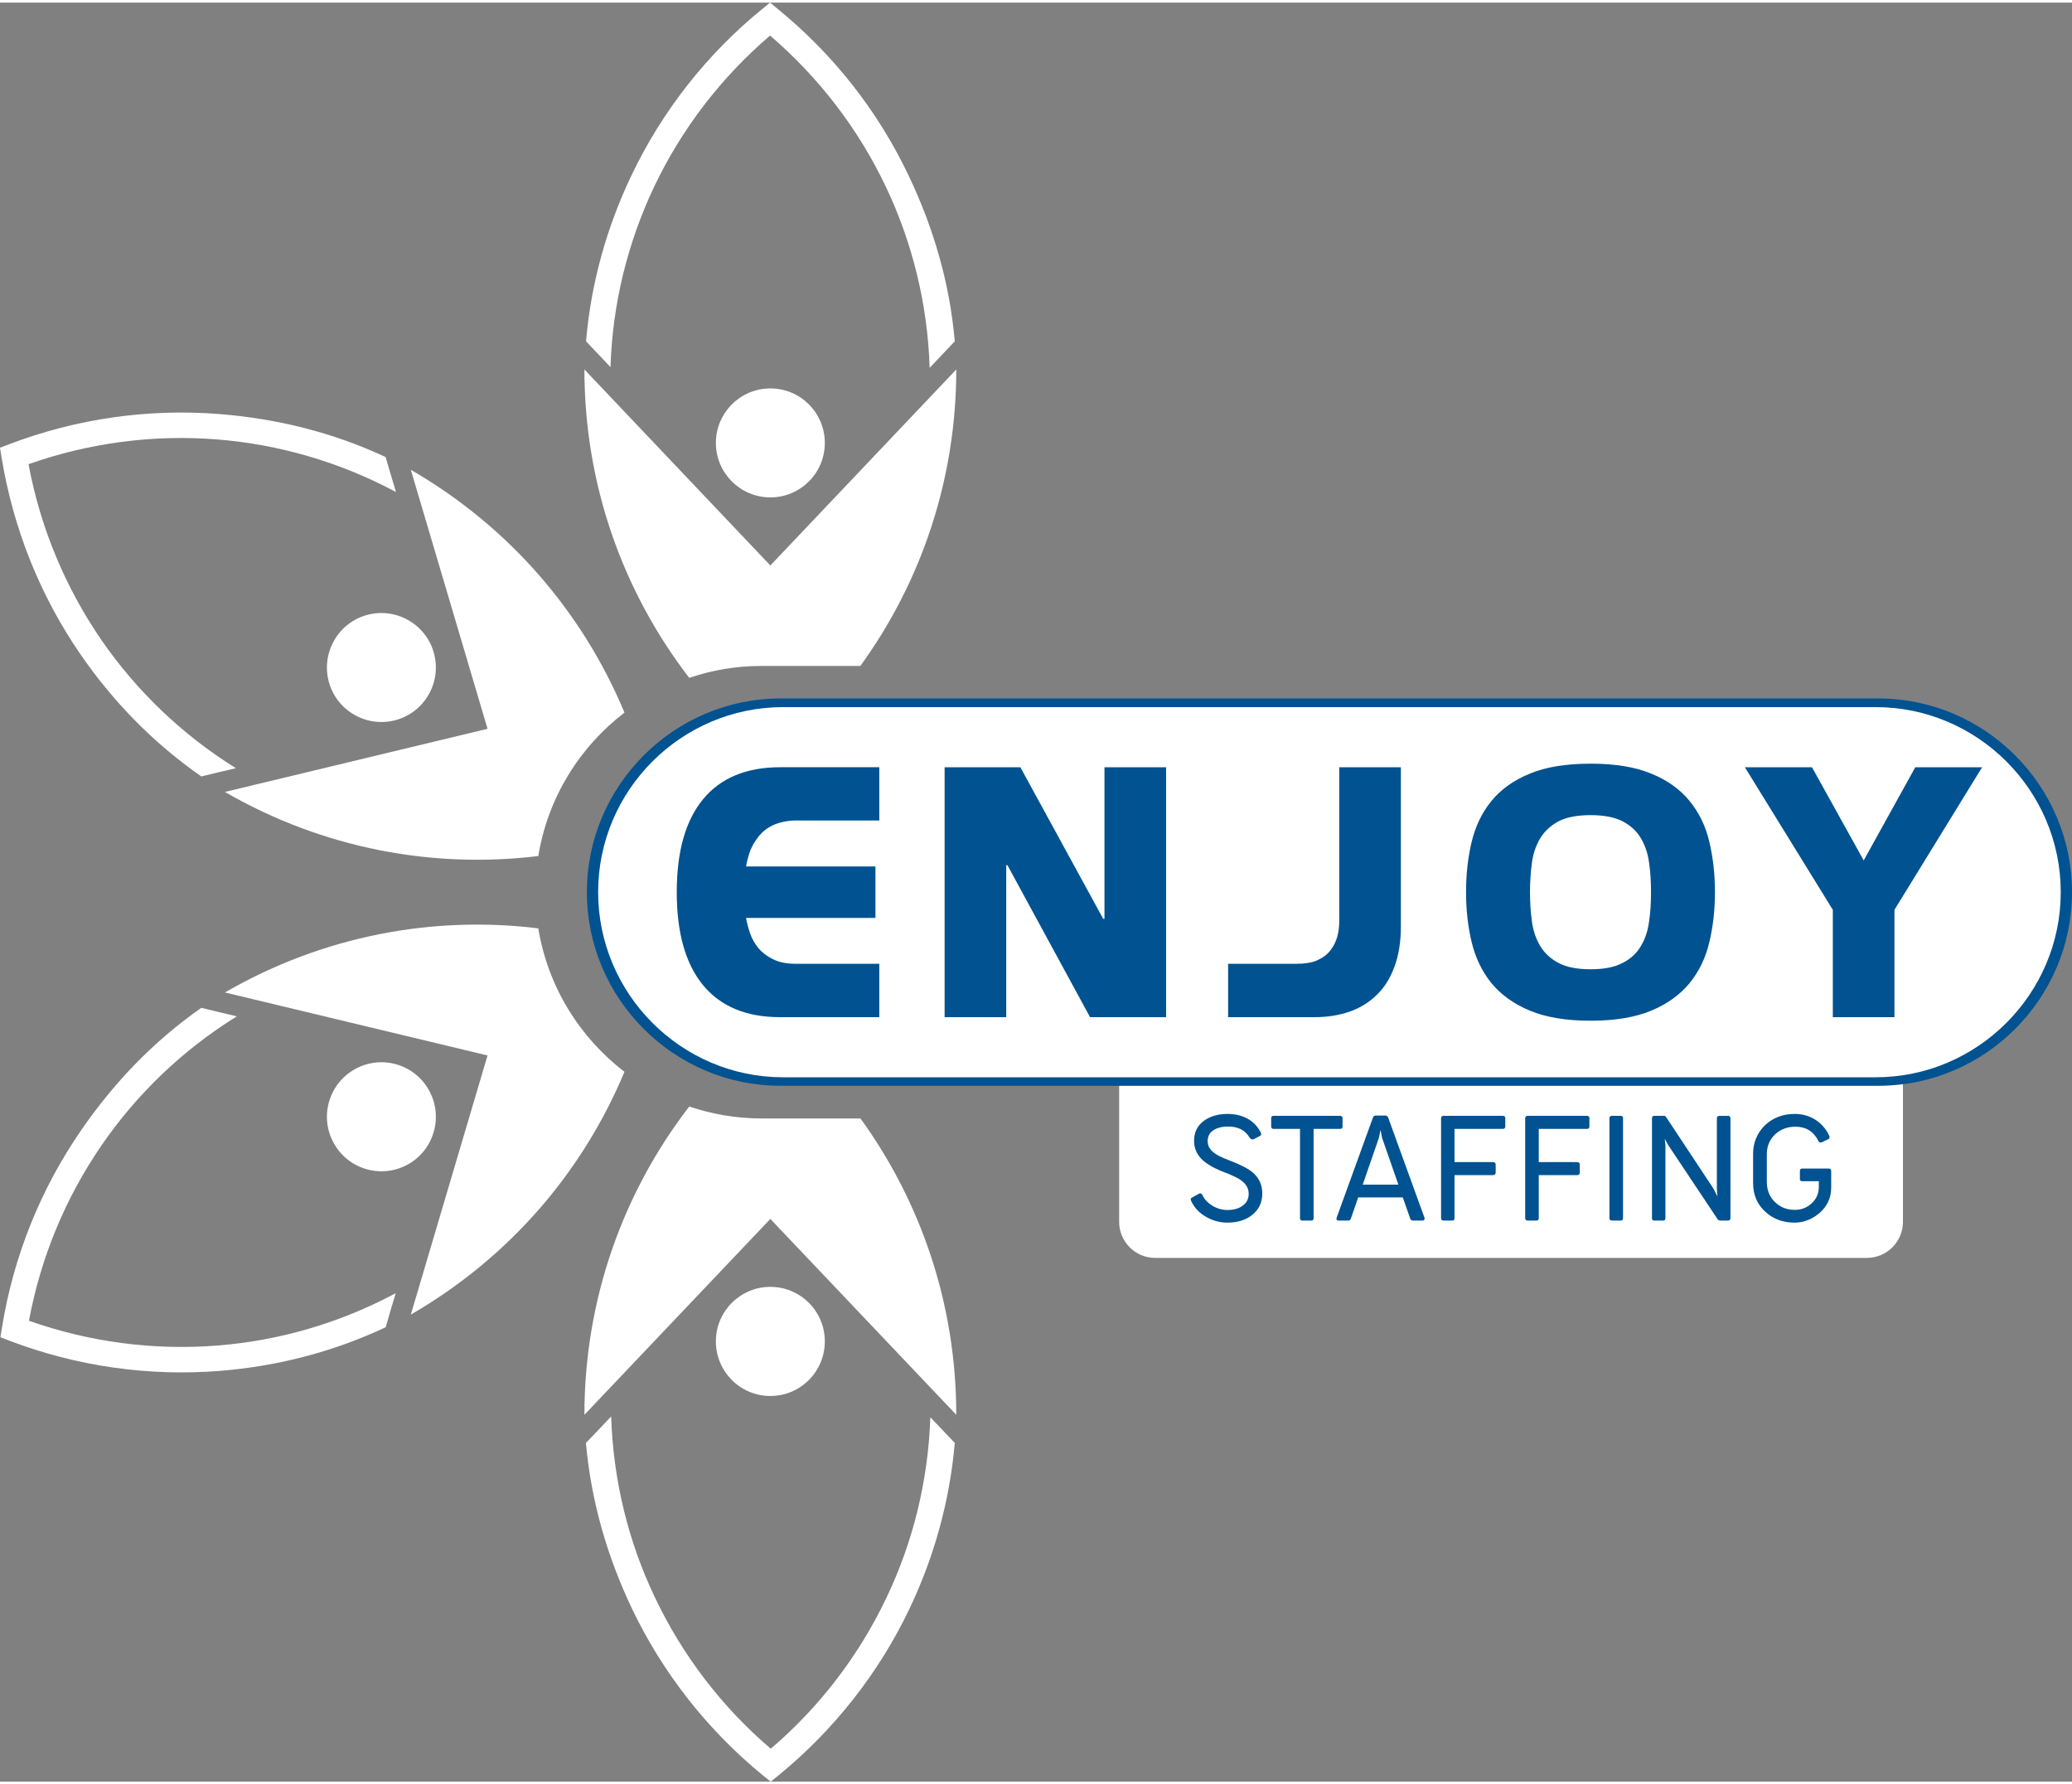 <?xml version="1.0" encoding="UTF-8"?>
<!DOCTYPE svg PUBLIC "-//W3C//DTD SVG 1.1//EN" "http://www.w3.org/Graphics/SVG/1.1/DTD/svg11.dtd">
<!-- Creator: CorelDRAW 2020 (64-Bit) -->
<svg xmlns="http://www.w3.org/2000/svg" xml:space="preserve" width="151px" height="130px" version="1.1" style="shape-rendering:geometricPrecision; text-rendering:geometricPrecision; image-rendering:optimizeQuality; fill-rule:evenodd; clip-rule:evenodd"
viewBox="0 0 151 129.62"
 xmlns:xlink="http://www.w3.org/1999/xlink"
 xmlns:xodm="http://www.corel.com/coreldraw/odm/2003">
 <rect x="0" y="0" width="151" height="129.62" fill="#808080" stroke="none"/>
 <defs>
  <style type="text/css">
   <![CDATA[
    .fil1 {fill:#005291}
    .fil0 {fill:white}
    .fil2 {fill:#005291;fill-rule:nonzero}
   ]]>
  </style>
 </defs>
 <g id="Layer_x0020_1">
  <g id="_2520066270752">
   <g>
    <path class="fil0" d="M60.11 32.08c0,-2.19 -1.77,-3.97 -3.97,-3.97 -2.19,0 -3.97,1.78 -3.97,3.97 0,2.19 1.78,3.97 3.97,3.97 2.2,0 3.97,-1.78 3.97,-3.97zm9.58 -5.35l-13.55 14.28 -13.55 -14.28c0,8.46 2.85,16.25 7.64,22.47 1.66,-0.57 3.43,-0.87 5.28,-0.87l7.19 0c4.4,-6.07 6.99,-13.53 6.99,-21.6z"/>
    <path class="fil0" d="M67.75 26.61c-0.15,-4.7 -1.28,-9.16 -3.18,-13.17 -2.02,-4.26 -4.92,-8.01 -8.45,-11.04 -3.54,3.03 -6.44,6.78 -8.46,11.04 -1.89,4 -3.02,8.43 -3.17,13.12l-0.81 -0.86 -0.97 -1.02c0.36,-4.28 1.52,-8.32 3.28,-12.03 2.25,-4.74 5.52,-8.89 9.54,-12.17l0.59 -0.48 0.58 0.48c4.02,3.28 7.3,7.43 9.54,12.17 1.77,3.72 2.97,7.74 3.34,12.03l-0.97 1.02 -0.86 0.91z"/>
   </g>
   <g>
    <path class="fil0" d="M29.78 45.01c-1.9,-1.1 -4.33,-0.45 -5.42,1.45 -1.1,1.9 -0.45,4.33 1.45,5.42 1.9,1.1 4.33,0.45 5.42,-1.45 1.1,-1.9 0.45,-4.33 -1.45,-5.42zm0.16 -10.97l5.59 18.87 -19.14 4.6c7.19,4.15 15.19,5.6 22.84,4.67 0.69,-4.24 3,-7.94 6.28,-10.45 -3,-7.19 -8.3,-13.49 -15.57,-17.69z"/>
    <path class="fil0" d="M28.86 35.66c-4.15,-2.22 -8.57,-3.47 -13,-3.83 -4.69,-0.38 -9.39,0.25 -13.78,1.8 0.85,4.58 2.66,8.96 5.33,12.84 2.52,3.64 5.8,6.83 9.78,9.31l-1.15 0.27 -1.37 0.33c-3.52,-2.45 -6.45,-5.48 -8.78,-8.86 -2.98,-4.31 -4.93,-9.23 -5.77,-14.35l-0.12 -0.74 0.71 -0.27c4.85,-1.84 10.08,-2.6 15.31,-2.18 4.11,0.33 8.19,1.31 12.08,3.13l0.4 1.35 0.36 1.2z"/>
   </g>
   <g>
    <path class="fil0" d="M25.81 77.74c-1.9,1.1 -2.55,3.52 -1.45,5.42 1.09,1.9 3.52,2.55 5.42,1.46 1.9,-1.1 2.55,-3.53 1.45,-5.43 -1.09,-1.9 -3.52,-2.55 -5.42,-1.45zm-9.42 -5.62l19.14 4.59 -5.59 18.88c7.27,-4.2 12.57,-10.5 15.57,-17.69 -3.28,-2.51 -5.59,-6.22 -6.28,-10.45 -7.65,-0.94 -15.65,0.52 -22.84,4.67z"/>
    <path class="fil0" d="M17.26 73.86c-4,2.48 -7.3,5.69 -9.82,9.34 -2.68,3.88 -4.48,8.26 -5.33,12.84 4.39,1.55 9.09,2.18 13.78,1.8 4.41,-0.35 8.81,-1.6 12.95,-3.81l-0.34 1.13 -0.39 1.35c-3.89,1.83 -7.97,2.85 -12.07,3.18 -5.22,0.42 -10.46,-0.34 -15.31,-2.18l-0.7 -0.27 0.12 -0.74c0.83,-5.12 2.79,-10.04 5.77,-14.35 2.34,-3.4 5.22,-6.44 8.75,-8.91l1.37 0.33 1.22 0.29z"/>
   </g>
   <g>
    <path class="fil0" d="M52.17 97.54c0,2.2 1.78,3.98 3.97,3.98 2.2,0 3.97,-1.78 3.97,-3.98 0,-2.19 -1.77,-3.97 -3.97,-3.97 -2.19,0 -3.97,1.78 -3.97,3.97zm-9.58 5.35l13.55 -14.27 13.55 14.27c0,-8.07 -2.59,-15.52 -6.98,-21.59l-7.2 0c-1.85,0 -3.62,-0.31 -5.28,-0.87 -4.79,6.21 -7.64,14.01 -7.64,22.46z"/>
    <path class="fil0" d="M44.54 103.01c0.15,4.71 1.27,9.16 3.18,13.17 2.02,4.26 4.91,8.02 8.45,11.04 3.54,-3.02 6.43,-6.78 8.45,-11.04 1.9,-3.99 3.02,-8.43 3.18,-13.11l0.81 0.85 0.97 1.02c-0.37,4.28 -1.52,8.33 -3.28,12.04 -2.25,4.73 -5.53,8.88 -9.55,12.17l-0.58 0.47 -0.59 -0.47c-4.01,-3.29 -7.29,-7.44 -9.54,-12.17 -1.77,-3.73 -2.96,-7.75 -3.34,-12.04l0.98 -1.02 0.86 -0.91z"/>
   </g>
  </g>
  <g id="_2520066277664">
   <path class="fil0" d="M81.56 78.44l57.12 0 0 10.4c0,1.44 -1.18,2.62 -2.63,2.62l-51.87 0c-1.44,0 -2.62,-1.18 -2.62,-2.62l0 -10.4z"/>
   <path class="fil1" d="M89.45 88.89c-0.55,0 -1.07,-0.14 -1.55,-0.42 -0.47,-0.26 -0.82,-0.62 -1.06,-1.09 -0.09,-0.17 -0.08,-0.27 0.04,-0.32l0.5 -0.28c0.11,-0.06 0.19,-0.01 0.27,0.14 0.14,0.29 0.37,0.53 0.71,0.74 0.33,0.2 0.7,0.31 1.09,0.31 0.45,0 0.81,-0.1 1.09,-0.3 0.31,-0.21 0.46,-0.51 0.46,-0.88 0,-0.4 -0.19,-0.73 -0.57,-0.99 -0.03,-0.03 -0.07,-0.06 -0.12,-0.08 -0.03,-0.03 -0.08,-0.05 -0.13,-0.08 -0.06,-0.02 -0.1,-0.05 -0.14,-0.07 -0.03,-0.02 -0.08,-0.04 -0.15,-0.07 -0.07,-0.03 -0.12,-0.06 -0.16,-0.07 -0.03,-0.02 -0.09,-0.05 -0.17,-0.08 -0.09,-0.03 -0.14,-0.06 -0.17,-0.07 -0.03,0 -0.09,-0.03 -0.19,-0.07 -0.1,-0.04 -0.16,-0.07 -0.19,-0.07 -0.68,-0.29 -1.19,-0.6 -1.5,-0.94 -0.32,-0.35 -0.49,-0.78 -0.49,-1.27 0,-0.62 0.24,-1.11 0.72,-1.46 0.46,-0.33 1.02,-0.5 1.71,-0.5 0.55,0 1.02,0.11 1.44,0.33 0.41,0.22 0.73,0.54 0.96,0.97 0.09,0.15 0.08,0.25 -0.04,0.31l-0.44 0.23c-0.11,0.05 -0.21,0.01 -0.3,-0.11 -0.31,-0.54 -0.83,-0.81 -1.57,-0.81 -0.4,0 -0.73,0.07 -0.99,0.22 -0.33,0.18 -0.5,0.46 -0.5,0.84 0,0.32 0.14,0.59 0.42,0.82 0.23,0.19 0.61,0.38 1.12,0.57 0.42,0.16 0.77,0.31 1.04,0.45 0.27,0.13 0.5,0.28 0.7,0.44 0.47,0.4 0.7,0.91 0.7,1.54 0,0.64 -0.24,1.16 -0.72,1.55 -0.47,0.38 -1.08,0.57 -1.82,0.57zm5.46 -0.15c-0.12,0 -0.17,-0.06 -0.17,-0.18l0 -6.5 -1.93 0c-0.12,0 -0.17,-0.06 -0.17,-0.19l0 -0.59c0,-0.11 0.05,-0.17 0.17,-0.17l4.86 0c0.11,0 0.17,0.06 0.17,0.17l0 0.6c0,0.12 -0.06,0.18 -0.17,0.18l-1.94 0 0 6.5c0,0.12 -0.05,0.18 -0.16,0.18l-0.66 0zm2.64 0c-0.06,0 -0.11,-0.01 -0.13,-0.05 -0.03,-0.04 -0.03,-0.09 -0.01,-0.16l2.64 -7.28c0.03,-0.11 0.1,-0.16 0.2,-0.16l0.71 0c0.11,0 0.17,0.05 0.21,0.16l2.64 7.28c0.02,0.06 0.01,0.11 -0.01,0.15 -0.03,0.04 -0.07,0.06 -0.13,0.06l-0.7 0c-0.1,0 -0.17,-0.05 -0.2,-0.15l-0.54 -1.54 -3.25 0 -0.53 1.54c-0.03,0.1 -0.1,0.15 -0.2,0.15l-0.7 0zm1.76 -2.62l2.6 0 -1.19 -3.41 -0.11 -0.58 -0.12 0.58 -1.18 3.41zm5.89 2.62c-0.12,0 -0.18,-0.06 -0.18,-0.19l0 -7.25c0,-0.13 0.06,-0.19 0.18,-0.19l4.32 0c0.12,0 0.18,0.05 0.18,0.17l0 0.6c0,0.12 -0.06,0.18 -0.18,0.18l-3.52 0 0 2.42 2.8 0c0.13,0 0.2,0.06 0.2,0.18l0 0.59c0,0.11 -0.07,0.17 -0.2,0.18l-2.8 0 0 3.12c0,0.13 -0.05,0.19 -0.16,0.19l-0.64 0zm6.13 0c-0.12,0 -0.18,-0.06 -0.18,-0.19l0 -7.25c0,-0.13 0.06,-0.19 0.18,-0.19l4.32 0c0.12,0 0.18,0.05 0.18,0.17l0 0.6c0,0.12 -0.06,0.18 -0.18,0.18l-3.51 0 0 2.42 2.79 0c0.13,0 0.2,0.06 0.2,0.18l0 0.59c0,0.11 -0.06,0.17 -0.2,0.18l-2.79 0 0 3.12c0,0.13 -0.06,0.19 -0.17,0.19l-0.64 0zm6.14 0c-0.12,0 -0.18,-0.06 -0.18,-0.19l0 -7.25c0,-0.13 0.06,-0.19 0.18,-0.19l0.65 0c0.11,0 0.16,0.06 0.16,0.19l0 7.25c0,0.13 -0.05,0.19 -0.16,0.19l-0.65 0zm3.09 0c-0.12,0 -0.17,-0.06 -0.17,-0.19l0 -7.25c0,-0.13 0.05,-0.19 0.17,-0.19l0.67 0c0,0 0.01,0 0.02,0 0.02,0 0.02,0 0.03,0 0,0 0.01,0 0.02,0 0.01,0 0.02,0 0.03,0.01 0,0 0.01,0 0.02,0.01 0.01,0 0.02,0.01 0.03,0.02 0.01,0 0.01,0.01 0.02,0.02 0.01,0.01 0.02,0.03 0.03,0.04 0.01,0.02 0.01,0.04 0.03,0.05l3.41 5.15 0.29 0.57 -0.04 -0.57 0 -5.11c0,-0.13 0.06,-0.19 0.18,-0.19l0.64 0c0.11,0 0.17,0.06 0.17,0.19l0 7.25c0,0.13 -0.06,0.19 -0.19,0.19l-0.55 0c-0.1,0 -0.18,-0.05 -0.23,-0.15l-3.56 -5.34 -0.26 -0.47 0.05 0.48 0 5.29c0,0.13 -0.05,0.19 -0.17,0.19l-0.64 0zm10.23 0.15c-0.86,0 -1.58,-0.27 -2.16,-0.81 -0.58,-0.54 -0.87,-1.23 -0.87,-2.06l0 -2.15c0,-0.41 0.07,-0.8 0.23,-1.15 0.15,-0.36 0.37,-0.67 0.64,-0.93 0.59,-0.55 1.31,-0.82 2.16,-0.82 0.54,0 1.02,0.13 1.44,0.38 0.45,0.27 0.8,0.65 1.05,1.15 0.04,0.07 0.06,0.14 0.05,0.19 -0.01,0.05 -0.03,0.09 -0.08,0.11l-0.47 0.23c-0.04,0.02 -0.09,0.03 -0.14,0.02 -0.06,-0.02 -0.1,-0.05 -0.12,-0.11 -0.35,-0.69 -0.9,-1.04 -1.68,-1.04 -0.59,0 -1.08,0.19 -1.48,0.56 -0.41,0.4 -0.61,0.89 -0.6,1.47l0 1.99c0,0.59 0.19,1.08 0.59,1.47 0.39,0.38 0.87,0.57 1.44,0.57 0.49,0 0.9,-0.16 1.24,-0.48 0.35,-0.32 0.52,-0.72 0.52,-1.21l0 -0.4 -1.22 0c-0.11,0 -0.16,-0.05 -0.16,-0.17l0 -0.57c0,-0.12 0.05,-0.18 0.16,-0.18l1.95 0c0.12,0 0.17,0.06 0.17,0.19l0 1.2c0,0.73 -0.28,1.35 -0.85,1.85 -0.26,0.22 -0.54,0.39 -0.86,0.52 -0.32,0.12 -0.63,0.18 -0.95,0.18z"/>
  </g>
  <g id="_2520066280784">
   <path class="fil1" d="M56.88 50.7l80.01 0c7.76,0 14.11,6.35 14.11,14.11l0 0c0,7.77 -6.35,14.11 -14.11,14.11l-80.01 0c-7.76,0 -14.11,-6.34 -14.11,-14.11l0 0c0,-7.76 6.35,-14.11 14.11,-14.11z"/>
   <path class="fil0" d="M57.07 51.33l79.62 0c7.42,0 13.49,6.06 13.49,13.48l0 0c0,7.42 -6.07,13.49 -13.49,13.49l-79.62 0c-7.42,0 -13.48,-6.07 -13.48,-13.49l0 0c0,-7.42 6.06,-13.48 13.48,-13.48z"/>
   <path class="fil2" d="M63.8 62.94l-9.43 0c0.11,-0.65 0.29,-1.2 0.54,-1.64 0.25,-0.43 0.54,-0.78 0.86,-1.03 0.33,-0.25 0.69,-0.42 1.07,-0.52 0.38,-0.11 0.76,-0.16 1.13,-0.16l6.11 0 0 -3.88 -7.23 0c-2.46,0 -4.34,0.78 -5.62,2.34 -1.28,1.56 -1.91,3.81 -1.91,6.76 0,2.95 0.63,5.21 1.91,6.77 1.28,1.56 3.16,2.34 5.62,2.34l7.23 0 0 -3.89 -6.11 0c-0.65,0 -1.2,-0.11 -1.63,-0.33 -0.44,-0.21 -0.8,-0.49 -1.07,-0.81 -0.27,-0.33 -0.47,-0.69 -0.61,-1.08 -0.13,-0.39 -0.23,-0.77 -0.29,-1.12l9.43 0 0 -3.75zm9.53 10.98l0 -11.07 0.09 0 6.02 11.07 5.54 0 0 -18.21 -4.49 0 0 11.05 -0.09 0 -6.04 -11.05 -5.52 0 0 18.21 4.49 0zm22.49 0c0.92,0 1.76,-0.14 2.53,-0.4 0.76,-0.27 1.42,-0.67 1.97,-1.21 0.56,-0.53 0.99,-1.22 1.3,-2.06 0.31,-0.83 0.47,-1.81 0.47,-2.93l0 -11.61 -4.49 0 0 11.21c0,0.41 -0.05,0.79 -0.15,1.16 -0.11,0.36 -0.27,0.7 -0.51,0.99 -0.23,0.3 -0.55,0.53 -0.95,0.71 -0.39,0.17 -0.89,0.25 -1.48,0.25l-5.01 0 0 3.89 6.32 0zm11.02 -9.11c0,1.3 0.14,2.52 0.41,3.65 0.28,1.14 0.75,2.13 1.44,2.98 0.69,0.84 1.62,1.51 2.79,2 1.17,0.49 2.65,0.74 4.44,0.74 1.78,0 3.26,-0.25 4.43,-0.74 1.17,-0.49 2.09,-1.16 2.78,-2 0.69,-0.85 1.17,-1.84 1.44,-2.98 0.27,-1.13 0.41,-2.35 0.41,-3.65 0,-1.31 -0.14,-2.53 -0.41,-3.67 -0.27,-1.14 -0.75,-2.13 -1.44,-2.97 -0.69,-0.85 -1.61,-1.51 -2.78,-1.99 -1.17,-0.49 -2.65,-0.73 -4.43,-0.73 -1.79,0 -3.27,0.24 -4.44,0.73 -1.17,0.48 -2.1,1.14 -2.79,1.99 -0.69,0.84 -1.16,1.83 -1.44,2.97 -0.27,1.14 -0.41,2.36 -0.41,3.67zm9.08 -5.61c0.97,0 1.75,0.15 2.33,0.45 0.59,0.31 1.03,0.72 1.33,1.23 0.31,0.52 0.51,1.11 0.6,1.79 0.1,0.68 0.14,1.39 0.14,2.14 0,0.75 -0.04,1.47 -0.14,2.14 -0.09,0.68 -0.29,1.28 -0.6,1.79 -0.3,0.52 -0.74,0.93 -1.33,1.23 -0.58,0.31 -1.36,0.46 -2.33,0.46 -0.98,0 -1.76,-0.15 -2.34,-0.46 -0.57,-0.3 -1.02,-0.71 -1.33,-1.23 -0.31,-0.51 -0.52,-1.11 -0.61,-1.79 -0.09,-0.67 -0.14,-1.39 -0.14,-2.14 0,-0.75 0.05,-1.46 0.14,-2.14 0.09,-0.68 0.3,-1.27 0.61,-1.79 0.31,-0.51 0.76,-0.92 1.33,-1.23 0.58,-0.3 1.36,-0.45 2.34,-0.45zm11.24 -3.49l6.41 10.39 0 7.82 4.49 0 0 -7.82 6.39 -10.39 -4.87 0 -3.76 6.79 -3.77 -6.79 -4.89 0z"/>
  </g>
 </g>
</svg>
